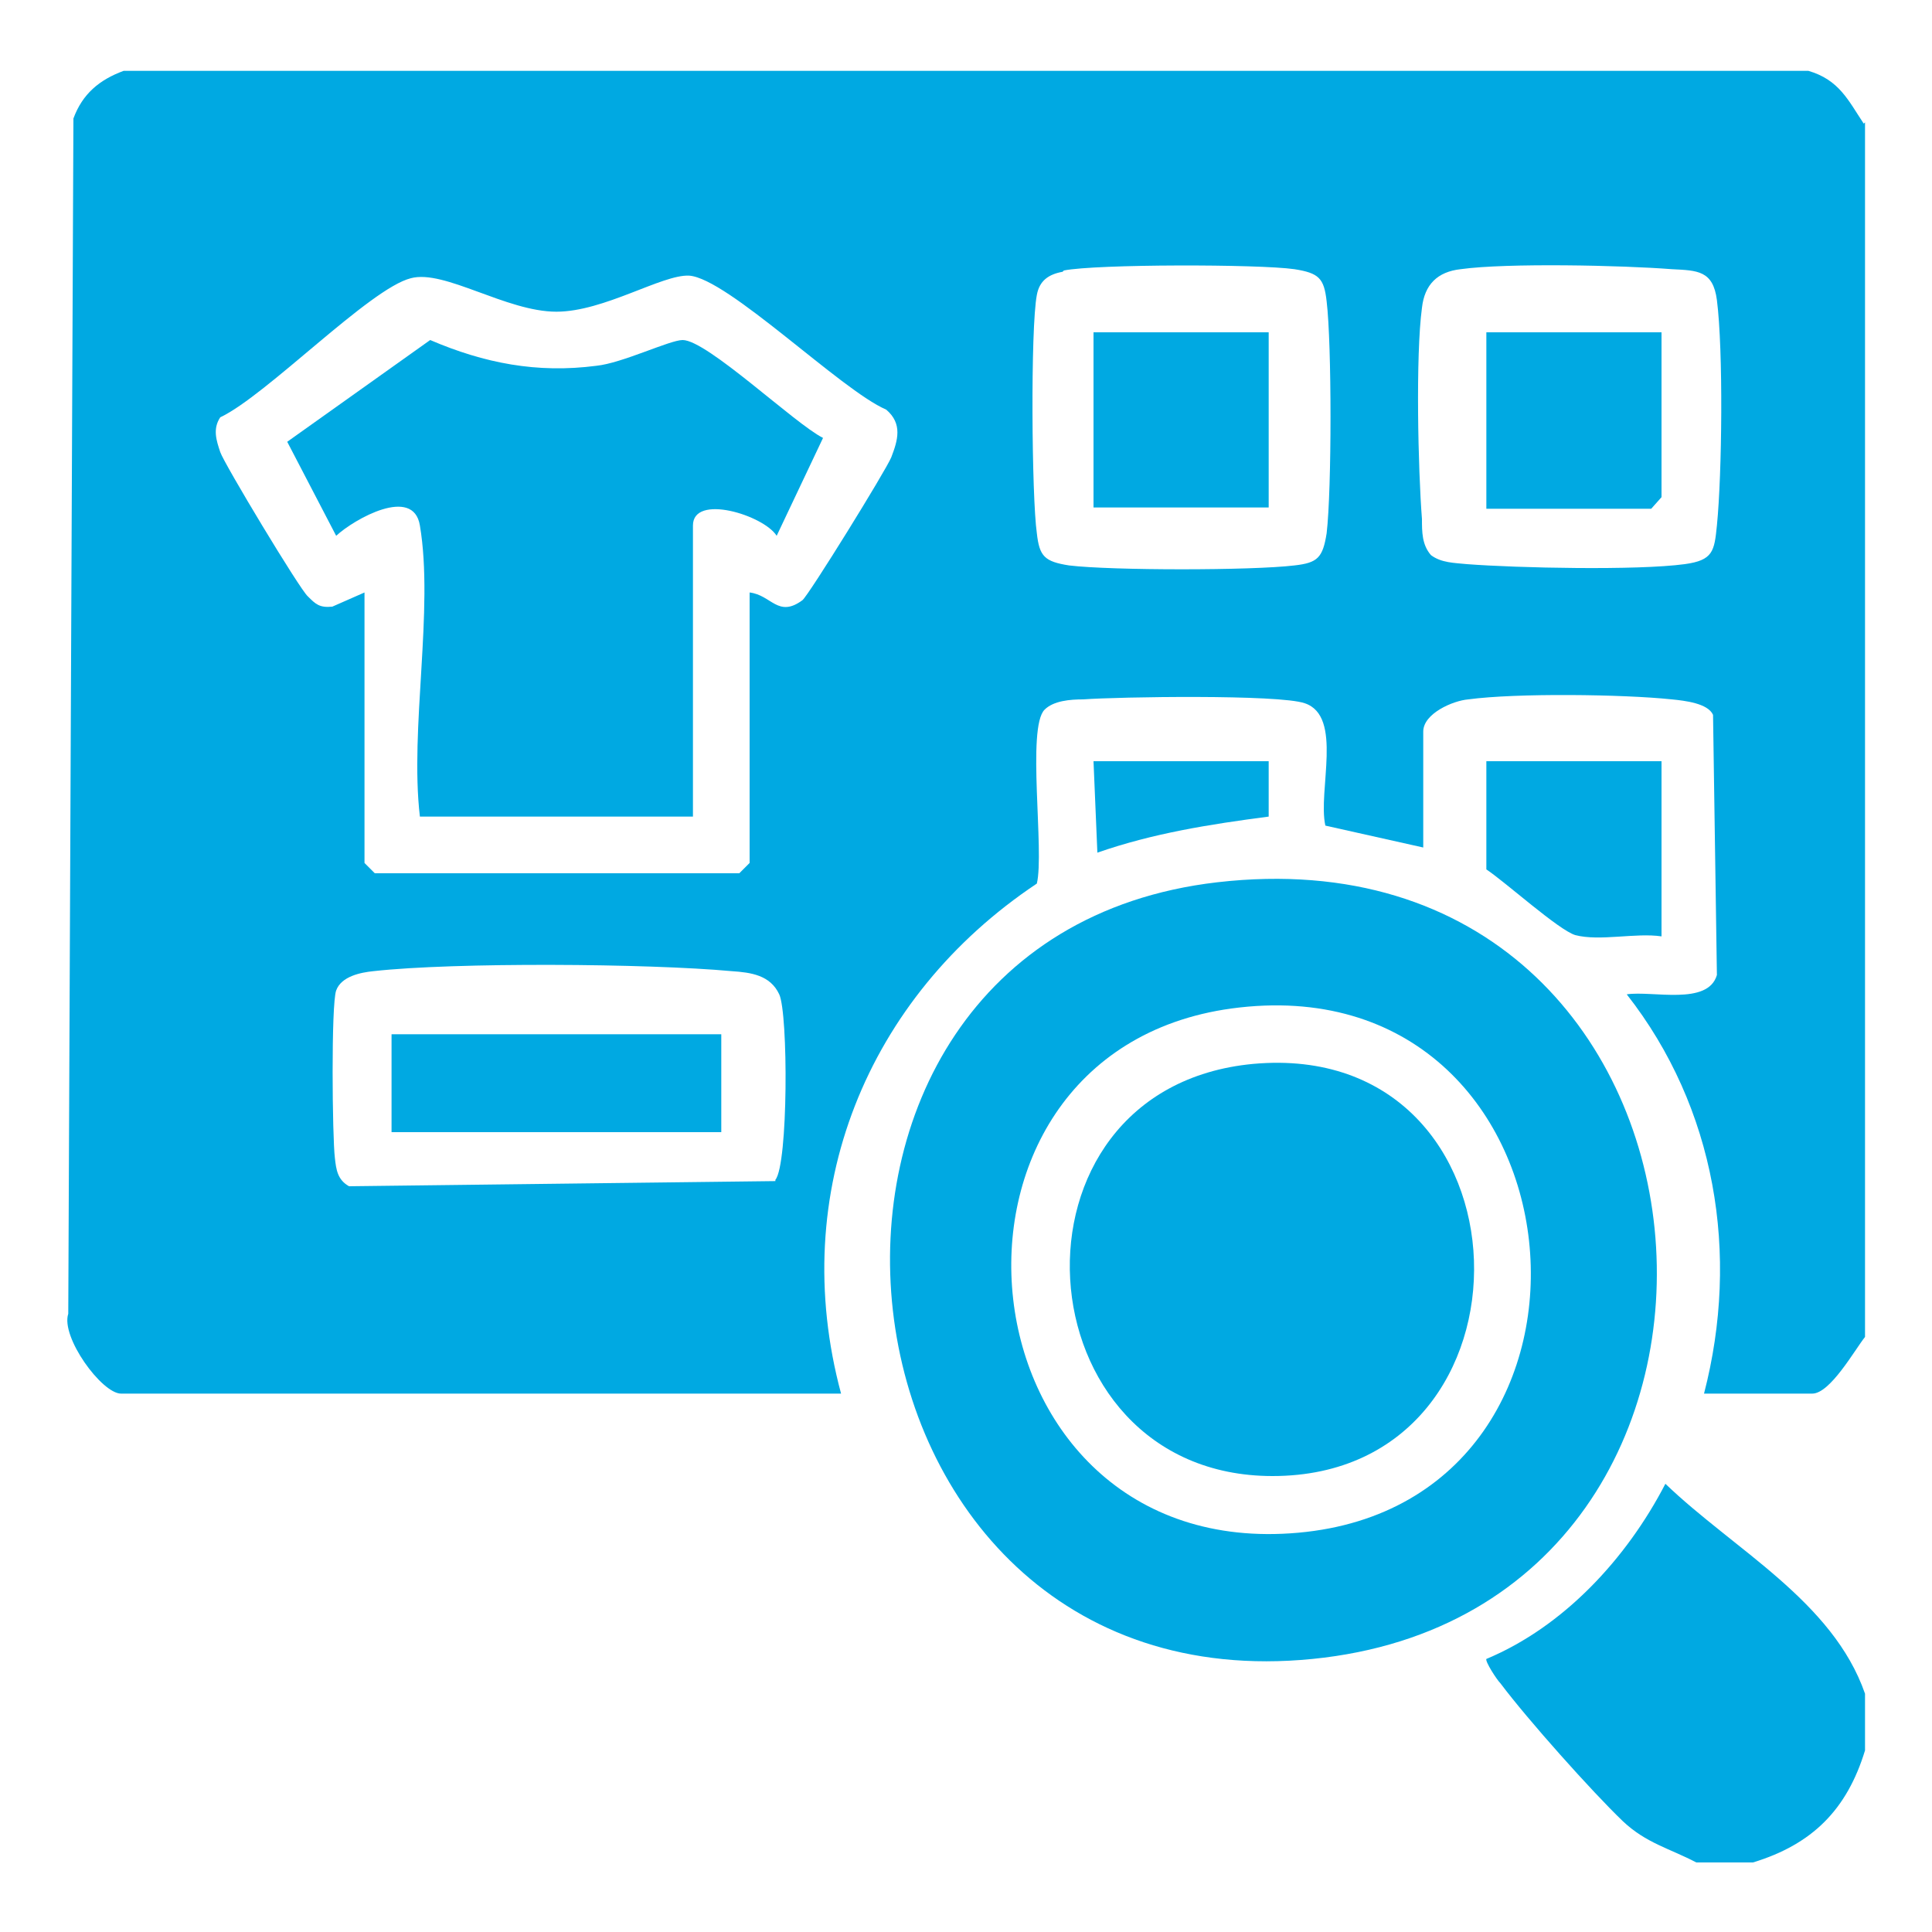 <?xml version="1.0" encoding="UTF-8"?>
<svg id="Layer_1" data-name="Layer 1" xmlns="http://www.w3.org/2000/svg" viewBox="0 0 15 15">
  <defs>
    <style>
      .cls-1 {
        fill: #00a9e2;
      }
    </style>
  </defs>
  <path class="cls-1" d="M14.48.95v9.43c-.08.1-.27.44-.41.44h-.84c.28-1.08.09-2.22-.6-3.1.2-.03.63.09.7-.15l-.03-2.02c-.04-.09-.22-.11-.32-.12-.38-.04-1.21-.05-1.58,0-.12.01-.35.11-.35.25v.9l-.76-.17c-.06-.27.14-.85-.16-.95-.2-.07-1.45-.05-1.72-.03-.1,0-.23.01-.3.08-.14.14,0,1.1-.06,1.35-1.32.88-1.94,2.4-1.52,3.96H.94c-.15,0-.47-.44-.41-.62l.04-9.28c.07-.19.2-.3.39-.37h13.08c.24.07.31.23.43.41ZM8.25,2.11c-.11.02-.18.07-.2.18-.05.26-.04,1.57,0,1.85.02.18.06.22.25.25.33.04,1.42.04,1.75,0,.18-.02.22-.06.25-.25.04-.34.04-1.47,0-1.8-.02-.18-.06-.22-.25-.25-.28-.04-1.54-.04-1.79.01ZM11.11,4.31c.08.06.18.06.28.07.39.03,1.32.05,1.69,0,.22-.03.23-.1.25-.3.04-.4.05-1.36,0-1.75-.03-.23-.15-.23-.35-.24-.38-.03-1.28-.05-1.64,0-.18.02-.28.12-.3.3-.05.37-.03,1.26,0,1.64,0,.1,0,.2.07.28ZM5.82,4.6c.17.02.22.2.41.06.05-.04.65-1.01.69-1.11.05-.13.09-.26-.04-.37-.35-.15-1.23-1.02-1.53-1.04-.21-.01-.66.28-1.03.28-.39,0-.87-.33-1.13-.26-.32.08-1.12.91-1.48,1.08-.06.09-.03.18,0,.27s.62,1.07.68,1.12c.06.06.09.09.19.08l.25-.11v2.1l.08.08h2.83l.08-.08v-2.1ZM6.02,9.16c.1-.12.1-1.29.03-1.44s-.22-.17-.37-.18c-.65-.06-2.15-.07-2.78,0-.1.01-.25.04-.29.15s-.03,1.14-.01,1.3c.01.09.02.17.11.22l3.31-.04Z"/>
  <path class="cls-1" d="M14.48,13.15v.44c-.14.46-.41.73-.87.87h-.44c-.21-.11-.39-.15-.57-.32-.24-.23-.74-.79-.95-1.07-.03-.03-.12-.17-.11-.19.6-.25,1.09-.78,1.39-1.36.53.51,1.3.91,1.55,1.63Z"/>
  <path class="cls-1" d="M9.45,6.85c4.16-.48,4.65,5.64.74,6.03s-4.53-5.59-.74-6.03ZM9.56,7.83c-2.54.35-2.15,4.31.52,4.07s2.28-4.45-.52-4.07Z"/>
  <path class="cls-1" d="M12.9,5.91v1.36c-.2-.03-.48.04-.67-.01-.13-.04-.54-.41-.69-.51v-.84h1.36Z"/>
  <path class="cls-1" d="M9.85,5.91v.43c-.46.06-.9.13-1.33.28l-.03-.71h1.36Z"/>
  <path class="cls-1" d="M3.26,4.08c-.05-.31-.51-.05-.65.08l-.38-.73,1.11-.79c.42.18.83.26,1.29.2.2-.02.57-.2.67-.2.19,0,.87.65,1.09.76l-.36.76c-.1-.16-.65-.33-.65-.08v2.26h-2.12c-.08-.68.11-1.61,0-2.26Z"/>
  <rect class="cls-1" x="3.04" y="8.03" width="2.56" height=".76"/>
  <polygon class="cls-1" points="12.9 2.58 12.9 3.86 12.82 3.95 11.54 3.95 11.54 2.58 12.9 2.58"/>
  <rect class="cls-1" x="8.49" y="2.58" width="1.36" height="1.36"/>
  <path class="cls-1" d="M9.73,8.26c2.22-.2,2.3,3.2.15,3.2-1.97,0-2.17-3.01-.15-3.2Z"/>
</svg>